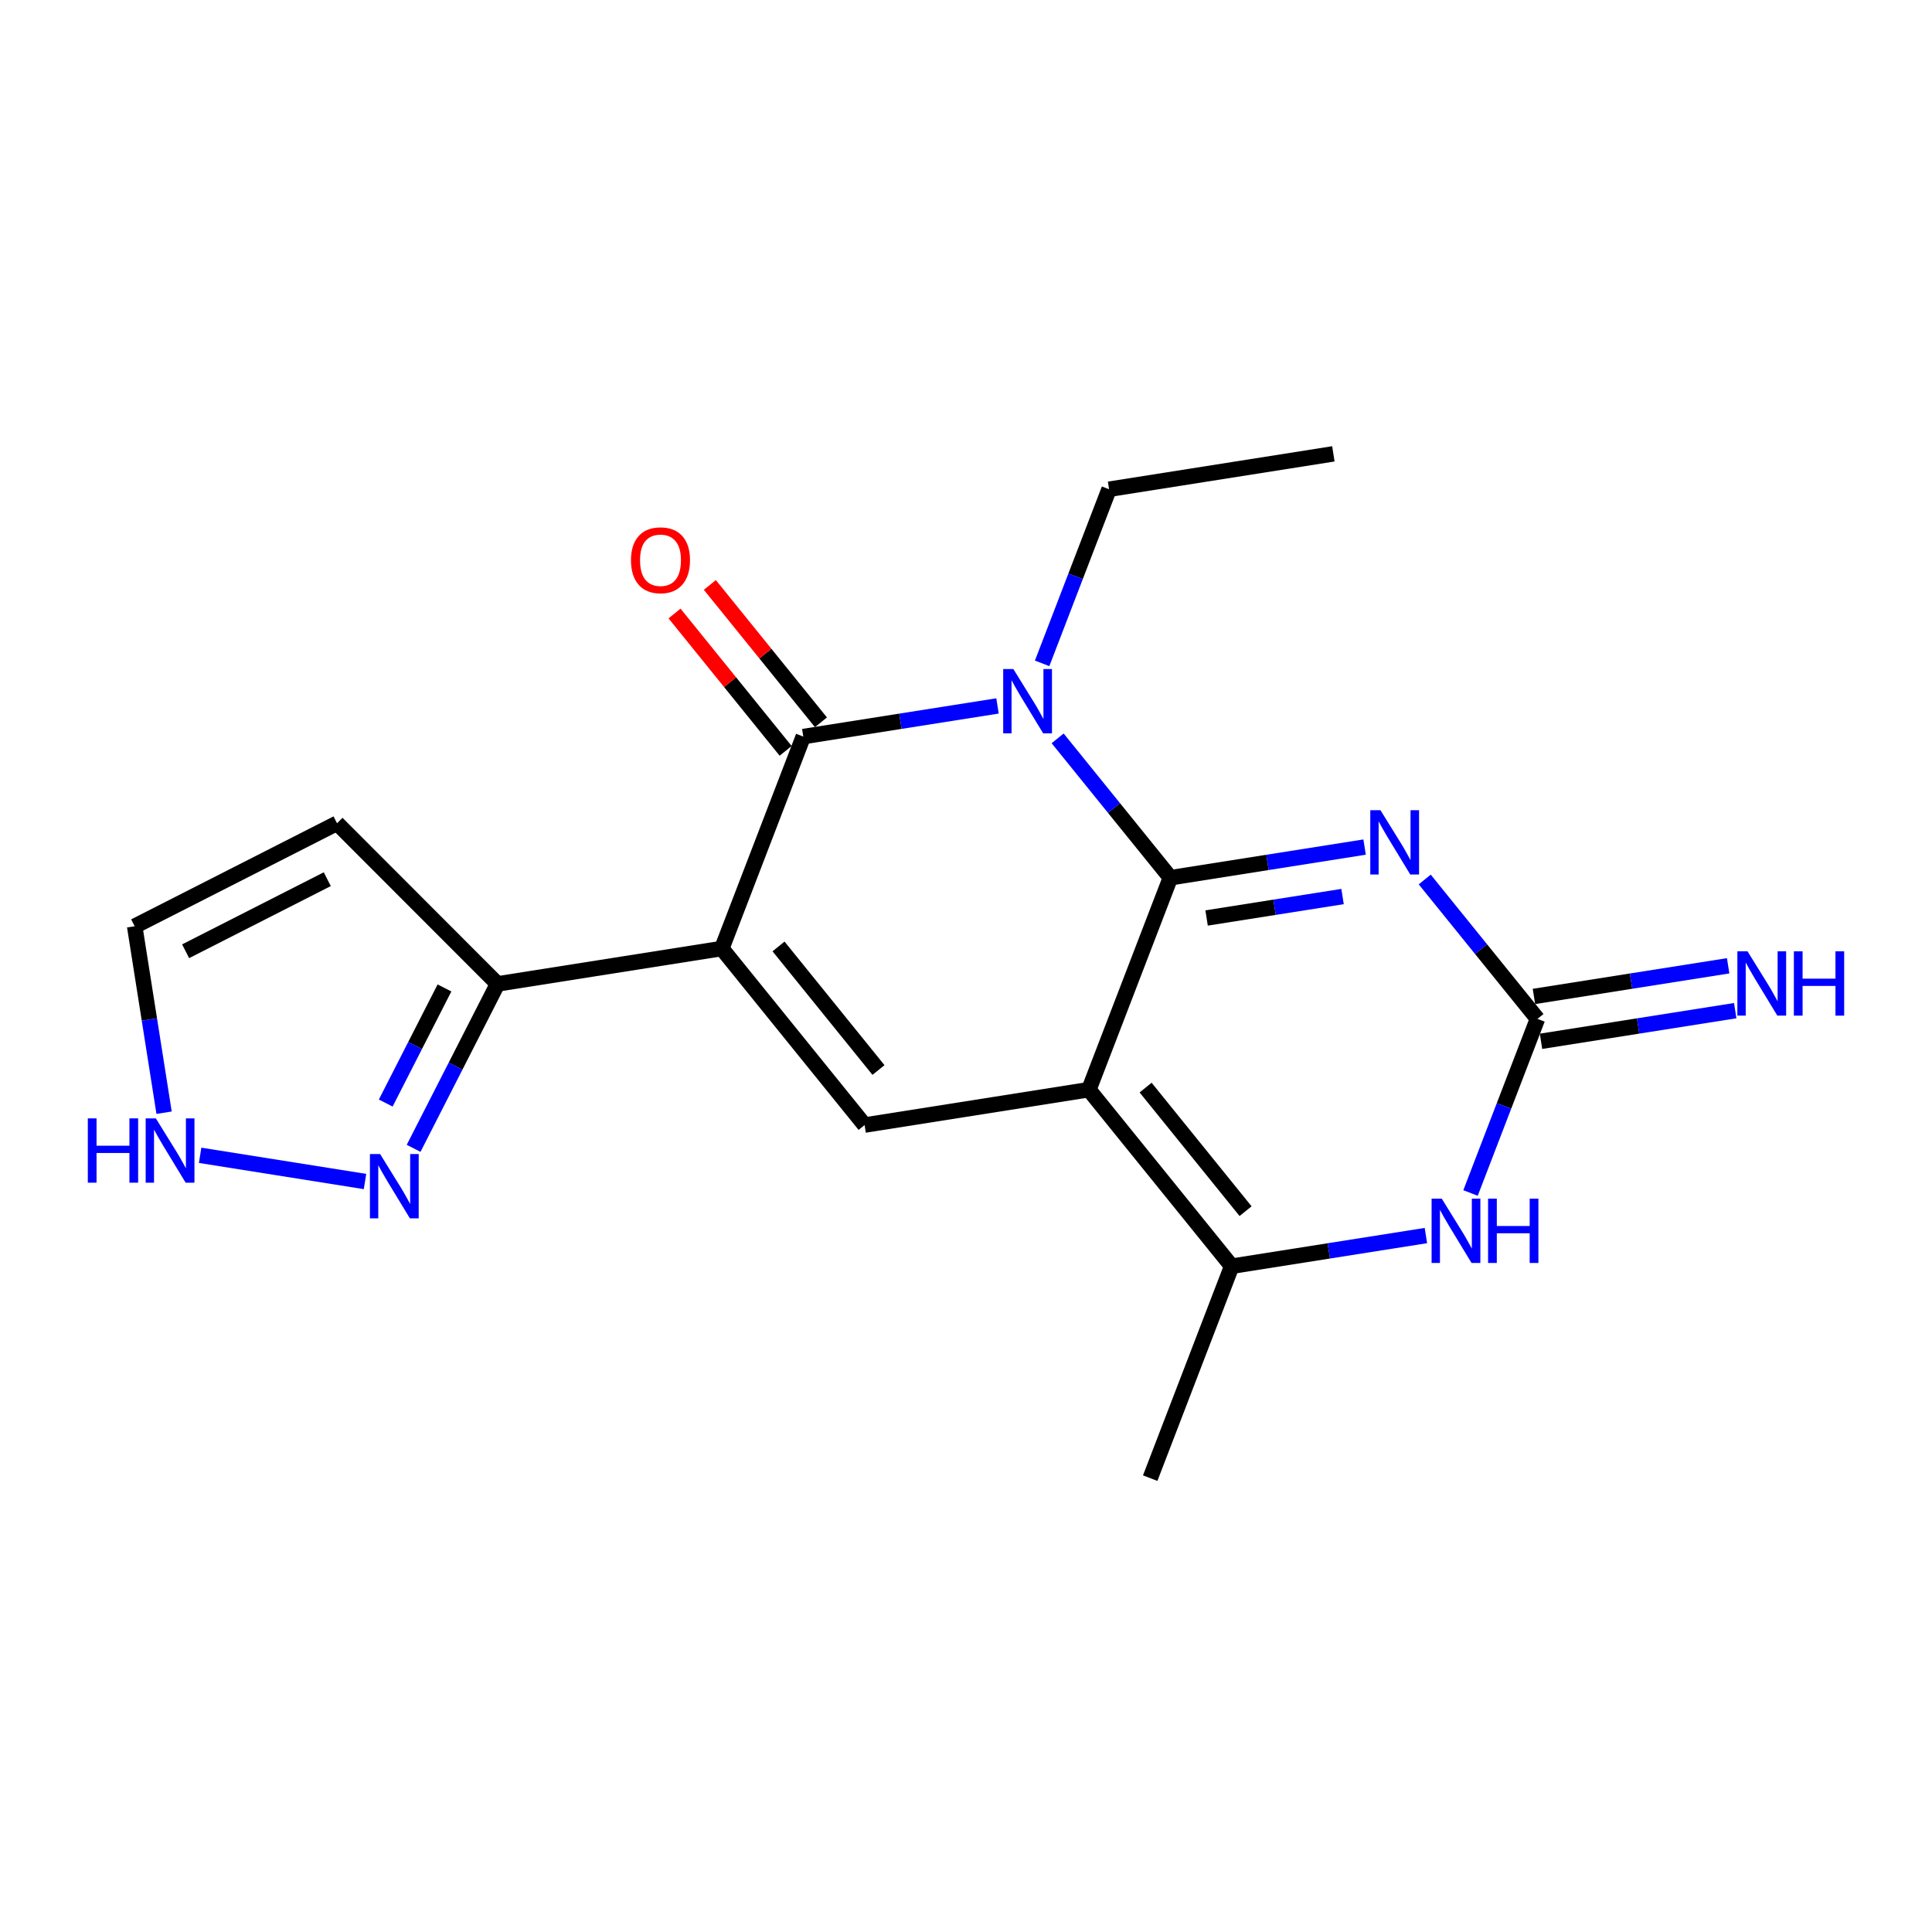 <?xml version='1.0' encoding='iso-8859-1'?>
<svg version='1.1' baseProfile='full'
              xmlns='http://www.w3.org/2000/svg'
                      xmlns:rdkit='http://www.rdkit.org/xml'
                      xmlns:xlink='http://www.w3.org/1999/xlink'
                  xml:space='preserve'
width='250px' height='250px' viewBox='0 0 250 250'>
<!-- END OF HEADER -->
<rect style='opacity:1.0;fill:#FFFFFF;stroke:none' width='250' height='250' x='0' y='0'> </rect>
<path class='bond-0 atom-0 atom-2' d='M 172.537,58.728 L 143.514,63.308' style='fill:none;fill-rule:evenodd;stroke:#000000;stroke-width:2.0px;stroke-linecap:butt;stroke-linejoin:miter;stroke-opacity:1' />
<path class='bond-1 atom-1 atom-6' d='M 148.835,191.272 L 159.38,163.847' style='fill:none;fill-rule:evenodd;stroke:#000000;stroke-width:2.0px;stroke-linecap:butt;stroke-linejoin:miter;stroke-opacity:1' />
<path class='bond-2 atom-2 atom-18' d='M 143.514,63.308 L 139.182,74.573' style='fill:none;fill-rule:evenodd;stroke:#000000;stroke-width:2.0px;stroke-linecap:butt;stroke-linejoin:miter;stroke-opacity:1' />
<path class='bond-2 atom-2 atom-18' d='M 139.182,74.573 L 134.851,85.838' style='fill:none;fill-rule:evenodd;stroke:#0000FF;stroke-width:2.0px;stroke-linecap:butt;stroke-linejoin:miter;stroke-opacity:1' />
<path class='bond-3 atom-3 atom-4' d='M 43.613,106.53 L 17.426,119.855' style='fill:none;fill-rule:evenodd;stroke:#000000;stroke-width:2.0px;stroke-linecap:butt;stroke-linejoin:miter;stroke-opacity:1' />
<path class='bond-3 atom-3 atom-4' d='M 42.35,113.766 L 24.019,123.093' style='fill:none;fill-rule:evenodd;stroke:#000000;stroke-width:2.0px;stroke-linecap:butt;stroke-linejoin:miter;stroke-opacity:1' />
<path class='bond-4 atom-3 atom-9' d='M 43.613,106.53 L 64.378,127.318' style='fill:none;fill-rule:evenodd;stroke:#000000;stroke-width:2.0px;stroke-linecap:butt;stroke-linejoin:miter;stroke-opacity:1' />
<path class='bond-5 atom-4 atom-14' d='M 17.426,119.855 L 19.33,131.919' style='fill:none;fill-rule:evenodd;stroke:#000000;stroke-width:2.0px;stroke-linecap:butt;stroke-linejoin:miter;stroke-opacity:1' />
<path class='bond-5 atom-4 atom-14' d='M 19.33,131.919 L 21.233,143.983' style='fill:none;fill-rule:evenodd;stroke:#0000FF;stroke-width:2.0px;stroke-linecap:butt;stroke-linejoin:miter;stroke-opacity:1' />
<path class='bond-6 atom-5 atom-7' d='M 111.879,145.583 L 140.902,141.002' style='fill:none;fill-rule:evenodd;stroke:#000000;stroke-width:2.0px;stroke-linecap:butt;stroke-linejoin:miter;stroke-opacity:1' />
<path class='bond-7 atom-5 atom-8' d='M 111.879,145.583 L 93.401,122.738' style='fill:none;fill-rule:evenodd;stroke:#000000;stroke-width:2.0px;stroke-linecap:butt;stroke-linejoin:miter;stroke-opacity:1' />
<path class='bond-7 atom-5 atom-8' d='M 113.676,138.46 L 100.741,122.469' style='fill:none;fill-rule:evenodd;stroke:#000000;stroke-width:2.0px;stroke-linecap:butt;stroke-linejoin:miter;stroke-opacity:1' />
<path class='bond-8 atom-6 atom-7' d='M 159.38,163.847 L 140.902,141.002' style='fill:none;fill-rule:evenodd;stroke:#000000;stroke-width:2.0px;stroke-linecap:butt;stroke-linejoin:miter;stroke-opacity:1' />
<path class='bond-8 atom-6 atom-7' d='M 161.177,156.725 L 148.242,140.734' style='fill:none;fill-rule:evenodd;stroke:#000000;stroke-width:2.0px;stroke-linecap:butt;stroke-linejoin:miter;stroke-opacity:1' />
<path class='bond-9 atom-6 atom-15' d='M 159.38,163.847 L 171.946,161.864' style='fill:none;fill-rule:evenodd;stroke:#000000;stroke-width:2.0px;stroke-linecap:butt;stroke-linejoin:miter;stroke-opacity:1' />
<path class='bond-9 atom-6 atom-15' d='M 171.946,161.864 L 184.512,159.881' style='fill:none;fill-rule:evenodd;stroke:#0000FF;stroke-width:2.0px;stroke-linecap:butt;stroke-linejoin:miter;stroke-opacity:1' />
<path class='bond-10 atom-7 atom-10' d='M 140.902,141.002 L 151.447,113.578' style='fill:none;fill-rule:evenodd;stroke:#000000;stroke-width:2.0px;stroke-linecap:butt;stroke-linejoin:miter;stroke-opacity:1' />
<path class='bond-11 atom-8 atom-9' d='M 93.401,122.738 L 64.378,127.318' style='fill:none;fill-rule:evenodd;stroke:#000000;stroke-width:2.0px;stroke-linecap:butt;stroke-linejoin:miter;stroke-opacity:1' />
<path class='bond-12 atom-8 atom-11' d='M 93.401,122.738 L 103.946,95.313' style='fill:none;fill-rule:evenodd;stroke:#000000;stroke-width:2.0px;stroke-linecap:butt;stroke-linejoin:miter;stroke-opacity:1' />
<path class='bond-13 atom-9 atom-17' d='M 64.378,127.318 L 58.95,137.957' style='fill:none;fill-rule:evenodd;stroke:#000000;stroke-width:2.0px;stroke-linecap:butt;stroke-linejoin:miter;stroke-opacity:1' />
<path class='bond-13 atom-9 atom-17' d='M 58.95,137.957 L 53.521,148.595' style='fill:none;fill-rule:evenodd;stroke:#0000FF;stroke-width:2.0px;stroke-linecap:butt;stroke-linejoin:miter;stroke-opacity:1' />
<path class='bond-13 atom-9 atom-17' d='M 57.515,127.839 L 53.715,135.286' style='fill:none;fill-rule:evenodd;stroke:#000000;stroke-width:2.0px;stroke-linecap:butt;stroke-linejoin:miter;stroke-opacity:1' />
<path class='bond-13 atom-9 atom-17' d='M 53.715,135.286 L 49.915,142.733' style='fill:none;fill-rule:evenodd;stroke:#0000FF;stroke-width:2.0px;stroke-linecap:butt;stroke-linejoin:miter;stroke-opacity:1' />
<path class='bond-14 atom-10 atom-16' d='M 151.447,113.578 L 164.013,111.595' style='fill:none;fill-rule:evenodd;stroke:#000000;stroke-width:2.0px;stroke-linecap:butt;stroke-linejoin:miter;stroke-opacity:1' />
<path class='bond-14 atom-10 atom-16' d='M 164.013,111.595 L 176.579,109.611' style='fill:none;fill-rule:evenodd;stroke:#0000FF;stroke-width:2.0px;stroke-linecap:butt;stroke-linejoin:miter;stroke-opacity:1' />
<path class='bond-14 atom-10 atom-16' d='M 156.133,118.787 L 164.929,117.399' style='fill:none;fill-rule:evenodd;stroke:#000000;stroke-width:2.0px;stroke-linecap:butt;stroke-linejoin:miter;stroke-opacity:1' />
<path class='bond-14 atom-10 atom-16' d='M 164.929,117.399 L 173.726,116.011' style='fill:none;fill-rule:evenodd;stroke:#0000FF;stroke-width:2.0px;stroke-linecap:butt;stroke-linejoin:miter;stroke-opacity:1' />
<path class='bond-15 atom-10 atom-18' d='M 151.447,113.578 L 144.153,104.56' style='fill:none;fill-rule:evenodd;stroke:#000000;stroke-width:2.0px;stroke-linecap:butt;stroke-linejoin:miter;stroke-opacity:1' />
<path class='bond-15 atom-10 atom-18' d='M 144.153,104.56 L 136.859,95.543' style='fill:none;fill-rule:evenodd;stroke:#0000FF;stroke-width:2.0px;stroke-linecap:butt;stroke-linejoin:miter;stroke-opacity:1' />
<path class='bond-16 atom-11 atom-18' d='M 103.946,95.313 L 116.512,93.33' style='fill:none;fill-rule:evenodd;stroke:#000000;stroke-width:2.0px;stroke-linecap:butt;stroke-linejoin:miter;stroke-opacity:1' />
<path class='bond-16 atom-11 atom-18' d='M 116.512,93.33 L 129.078,91.347' style='fill:none;fill-rule:evenodd;stroke:#0000FF;stroke-width:2.0px;stroke-linecap:butt;stroke-linejoin:miter;stroke-opacity:1' />
<path class='bond-17 atom-11 atom-19' d='M 106.23,93.465 L 99.042,84.579' style='fill:none;fill-rule:evenodd;stroke:#000000;stroke-width:2.0px;stroke-linecap:butt;stroke-linejoin:miter;stroke-opacity:1' />
<path class='bond-17 atom-11 atom-19' d='M 99.042,84.579 L 91.854,75.692' style='fill:none;fill-rule:evenodd;stroke:#FF0000;stroke-width:2.0px;stroke-linecap:butt;stroke-linejoin:miter;stroke-opacity:1' />
<path class='bond-17 atom-11 atom-19' d='M 101.661,97.161 L 94.473,88.274' style='fill:none;fill-rule:evenodd;stroke:#000000;stroke-width:2.0px;stroke-linecap:butt;stroke-linejoin:miter;stroke-opacity:1' />
<path class='bond-17 atom-11 atom-19' d='M 94.473,88.274 L 87.285,79.388' style='fill:none;fill-rule:evenodd;stroke:#FF0000;stroke-width:2.0px;stroke-linecap:butt;stroke-linejoin:miter;stroke-opacity:1' />
<path class='bond-18 atom-12 atom-13' d='M 199.406,134.744 L 211.972,132.761' style='fill:none;fill-rule:evenodd;stroke:#000000;stroke-width:2.0px;stroke-linecap:butt;stroke-linejoin:miter;stroke-opacity:1' />
<path class='bond-18 atom-12 atom-13' d='M 211.972,132.761 L 224.538,130.778' style='fill:none;fill-rule:evenodd;stroke:#0000FF;stroke-width:2.0px;stroke-linecap:butt;stroke-linejoin:miter;stroke-opacity:1' />
<path class='bond-18 atom-12 atom-13' d='M 198.49,128.94 L 211.056,126.957' style='fill:none;fill-rule:evenodd;stroke:#000000;stroke-width:2.0px;stroke-linecap:butt;stroke-linejoin:miter;stroke-opacity:1' />
<path class='bond-18 atom-12 atom-13' d='M 211.056,126.957 L 223.622,124.974' style='fill:none;fill-rule:evenodd;stroke:#0000FF;stroke-width:2.0px;stroke-linecap:butt;stroke-linejoin:miter;stroke-opacity:1' />
<path class='bond-19 atom-12 atom-15' d='M 198.948,131.842 L 194.616,143.107' style='fill:none;fill-rule:evenodd;stroke:#000000;stroke-width:2.0px;stroke-linecap:butt;stroke-linejoin:miter;stroke-opacity:1' />
<path class='bond-19 atom-12 atom-15' d='M 194.616,143.107 L 190.285,154.372' style='fill:none;fill-rule:evenodd;stroke:#0000FF;stroke-width:2.0px;stroke-linecap:butt;stroke-linejoin:miter;stroke-opacity:1' />
<path class='bond-20 atom-12 atom-16' d='M 198.948,131.842 L 191.654,122.825' style='fill:none;fill-rule:evenodd;stroke:#000000;stroke-width:2.0px;stroke-linecap:butt;stroke-linejoin:miter;stroke-opacity:1' />
<path class='bond-20 atom-12 atom-16' d='M 191.654,122.825 L 184.36,113.807' style='fill:none;fill-rule:evenodd;stroke:#0000FF;stroke-width:2.0px;stroke-linecap:butt;stroke-linejoin:miter;stroke-opacity:1' />
<path class='bond-21 atom-14 atom-17' d='M 25.896,149.496 L 47.232,152.888' style='fill:none;fill-rule:evenodd;stroke:#0000FF;stroke-width:2.0px;stroke-linecap:butt;stroke-linejoin:miter;stroke-opacity:1' />
<path  class='atom-13' d='M 226.131 123.102
L 228.858 127.509
Q 229.128 127.944, 229.563 128.731
Q 229.998 129.519, 230.022 129.566
L 230.022 123.102
L 231.126 123.102
L 231.126 131.423
L 229.986 131.423
L 227.06 126.604
Q 226.719 126.04, 226.355 125.393
Q 226.002 124.747, 225.896 124.547
L 225.896 131.423
L 224.815 131.423
L 224.815 123.102
L 226.131 123.102
' fill='#0000FF'/>
<path  class='atom-13' d='M 232.125 123.102
L 233.254 123.102
L 233.254 126.639
L 237.508 126.639
L 237.508 123.102
L 238.636 123.102
L 238.636 131.423
L 237.508 131.423
L 237.508 127.579
L 233.254 127.579
L 233.254 131.423
L 232.125 131.423
L 232.125 123.102
' fill='#0000FF'/>
<path  class='atom-14' d='M 11.364 144.717
L 12.492 144.717
L 12.492 148.255
L 16.747 148.255
L 16.747 144.717
L 17.875 144.717
L 17.875 153.038
L 16.747 153.038
L 16.747 149.195
L 12.492 149.195
L 12.492 153.038
L 11.364 153.038
L 11.364 144.717
' fill='#0000FF'/>
<path  class='atom-14' d='M 20.166 144.717
L 22.893 149.124
Q 23.163 149.559, 23.598 150.347
Q 24.033 151.134, 24.057 151.181
L 24.057 144.717
L 25.162 144.717
L 25.162 153.038
L 24.021 153.038
L 21.095 148.219
Q 20.754 147.655, 20.39 147.009
Q 20.037 146.363, 19.931 146.163
L 19.931 153.038
L 18.85 153.038
L 18.85 144.717
L 20.166 144.717
' fill='#0000FF'/>
<path  class='atom-15' d='M 186.563 155.106
L 189.29 159.514
Q 189.56 159.949, 189.995 160.736
Q 190.43 161.523, 190.453 161.57
L 190.453 155.106
L 191.558 155.106
L 191.558 163.427
L 190.418 163.427
L 187.492 158.609
Q 187.151 158.045, 186.787 157.398
Q 186.434 156.752, 186.328 156.552
L 186.328 163.427
L 185.247 163.427
L 185.247 155.106
L 186.563 155.106
' fill='#0000FF'/>
<path  class='atom-15' d='M 192.557 155.106
L 193.686 155.106
L 193.686 158.644
L 197.94 158.644
L 197.94 155.106
L 199.068 155.106
L 199.068 163.427
L 197.94 163.427
L 197.94 159.584
L 193.686 159.584
L 193.686 163.427
L 192.557 163.427
L 192.557 155.106
' fill='#0000FF'/>
<path  class='atom-16' d='M 178.63 104.837
L 181.357 109.244
Q 181.627 109.679, 182.062 110.467
Q 182.497 111.254, 182.521 111.301
L 182.521 104.837
L 183.625 104.837
L 183.625 113.158
L 182.485 113.158
L 179.559 108.339
Q 179.218 107.775, 178.854 107.129
Q 178.501 106.482, 178.395 106.283
L 178.395 113.158
L 177.314 113.158
L 177.314 104.837
L 178.63 104.837
' fill='#0000FF'/>
<path  class='atom-17' d='M 49.184 149.33
L 51.911 153.737
Q 52.181 154.172, 52.616 154.959
Q 53.051 155.747, 53.075 155.794
L 53.075 149.33
L 54.179 149.33
L 54.179 157.651
L 53.039 157.651
L 50.113 152.832
Q 49.772 152.268, 49.408 151.622
Q 49.055 150.975, 48.949 150.775
L 48.949 157.651
L 47.868 157.651
L 47.868 149.33
L 49.184 149.33
' fill='#0000FF'/>
<path  class='atom-18' d='M 131.129 86.573
L 133.856 90.98
Q 134.126 91.415, 134.561 92.202
Q 134.996 92.99, 135.02 93.037
L 135.02 86.573
L 136.124 86.573
L 136.124 94.894
L 134.984 94.894
L 132.058 90.075
Q 131.717 89.511, 131.353 88.864
Q 131 88.218, 130.894 88.018
L 130.894 94.894
L 129.813 94.894
L 129.813 86.573
L 131.129 86.573
' fill='#0000FF'/>
<path  class='atom-19' d='M 81.648 72.492
Q 81.648 70.494, 82.635 69.378
Q 83.622 68.261, 85.468 68.261
Q 87.313 68.261, 88.3 69.378
Q 89.287 70.494, 89.287 72.492
Q 89.287 74.514, 88.288 75.665
Q 87.289 76.805, 85.468 76.805
Q 83.634 76.805, 82.635 75.665
Q 81.648 74.525, 81.648 72.492
M 85.468 75.865
Q 86.737 75.865, 87.419 75.019
Q 88.112 74.161, 88.112 72.492
Q 88.112 70.859, 87.419 70.036
Q 86.737 69.201, 85.468 69.201
Q 84.198 69.201, 83.505 70.024
Q 82.823 70.847, 82.823 72.492
Q 82.823 74.173, 83.505 75.019
Q 84.198 75.865, 85.468 75.865
' fill='#FF0000'/>
</svg>
